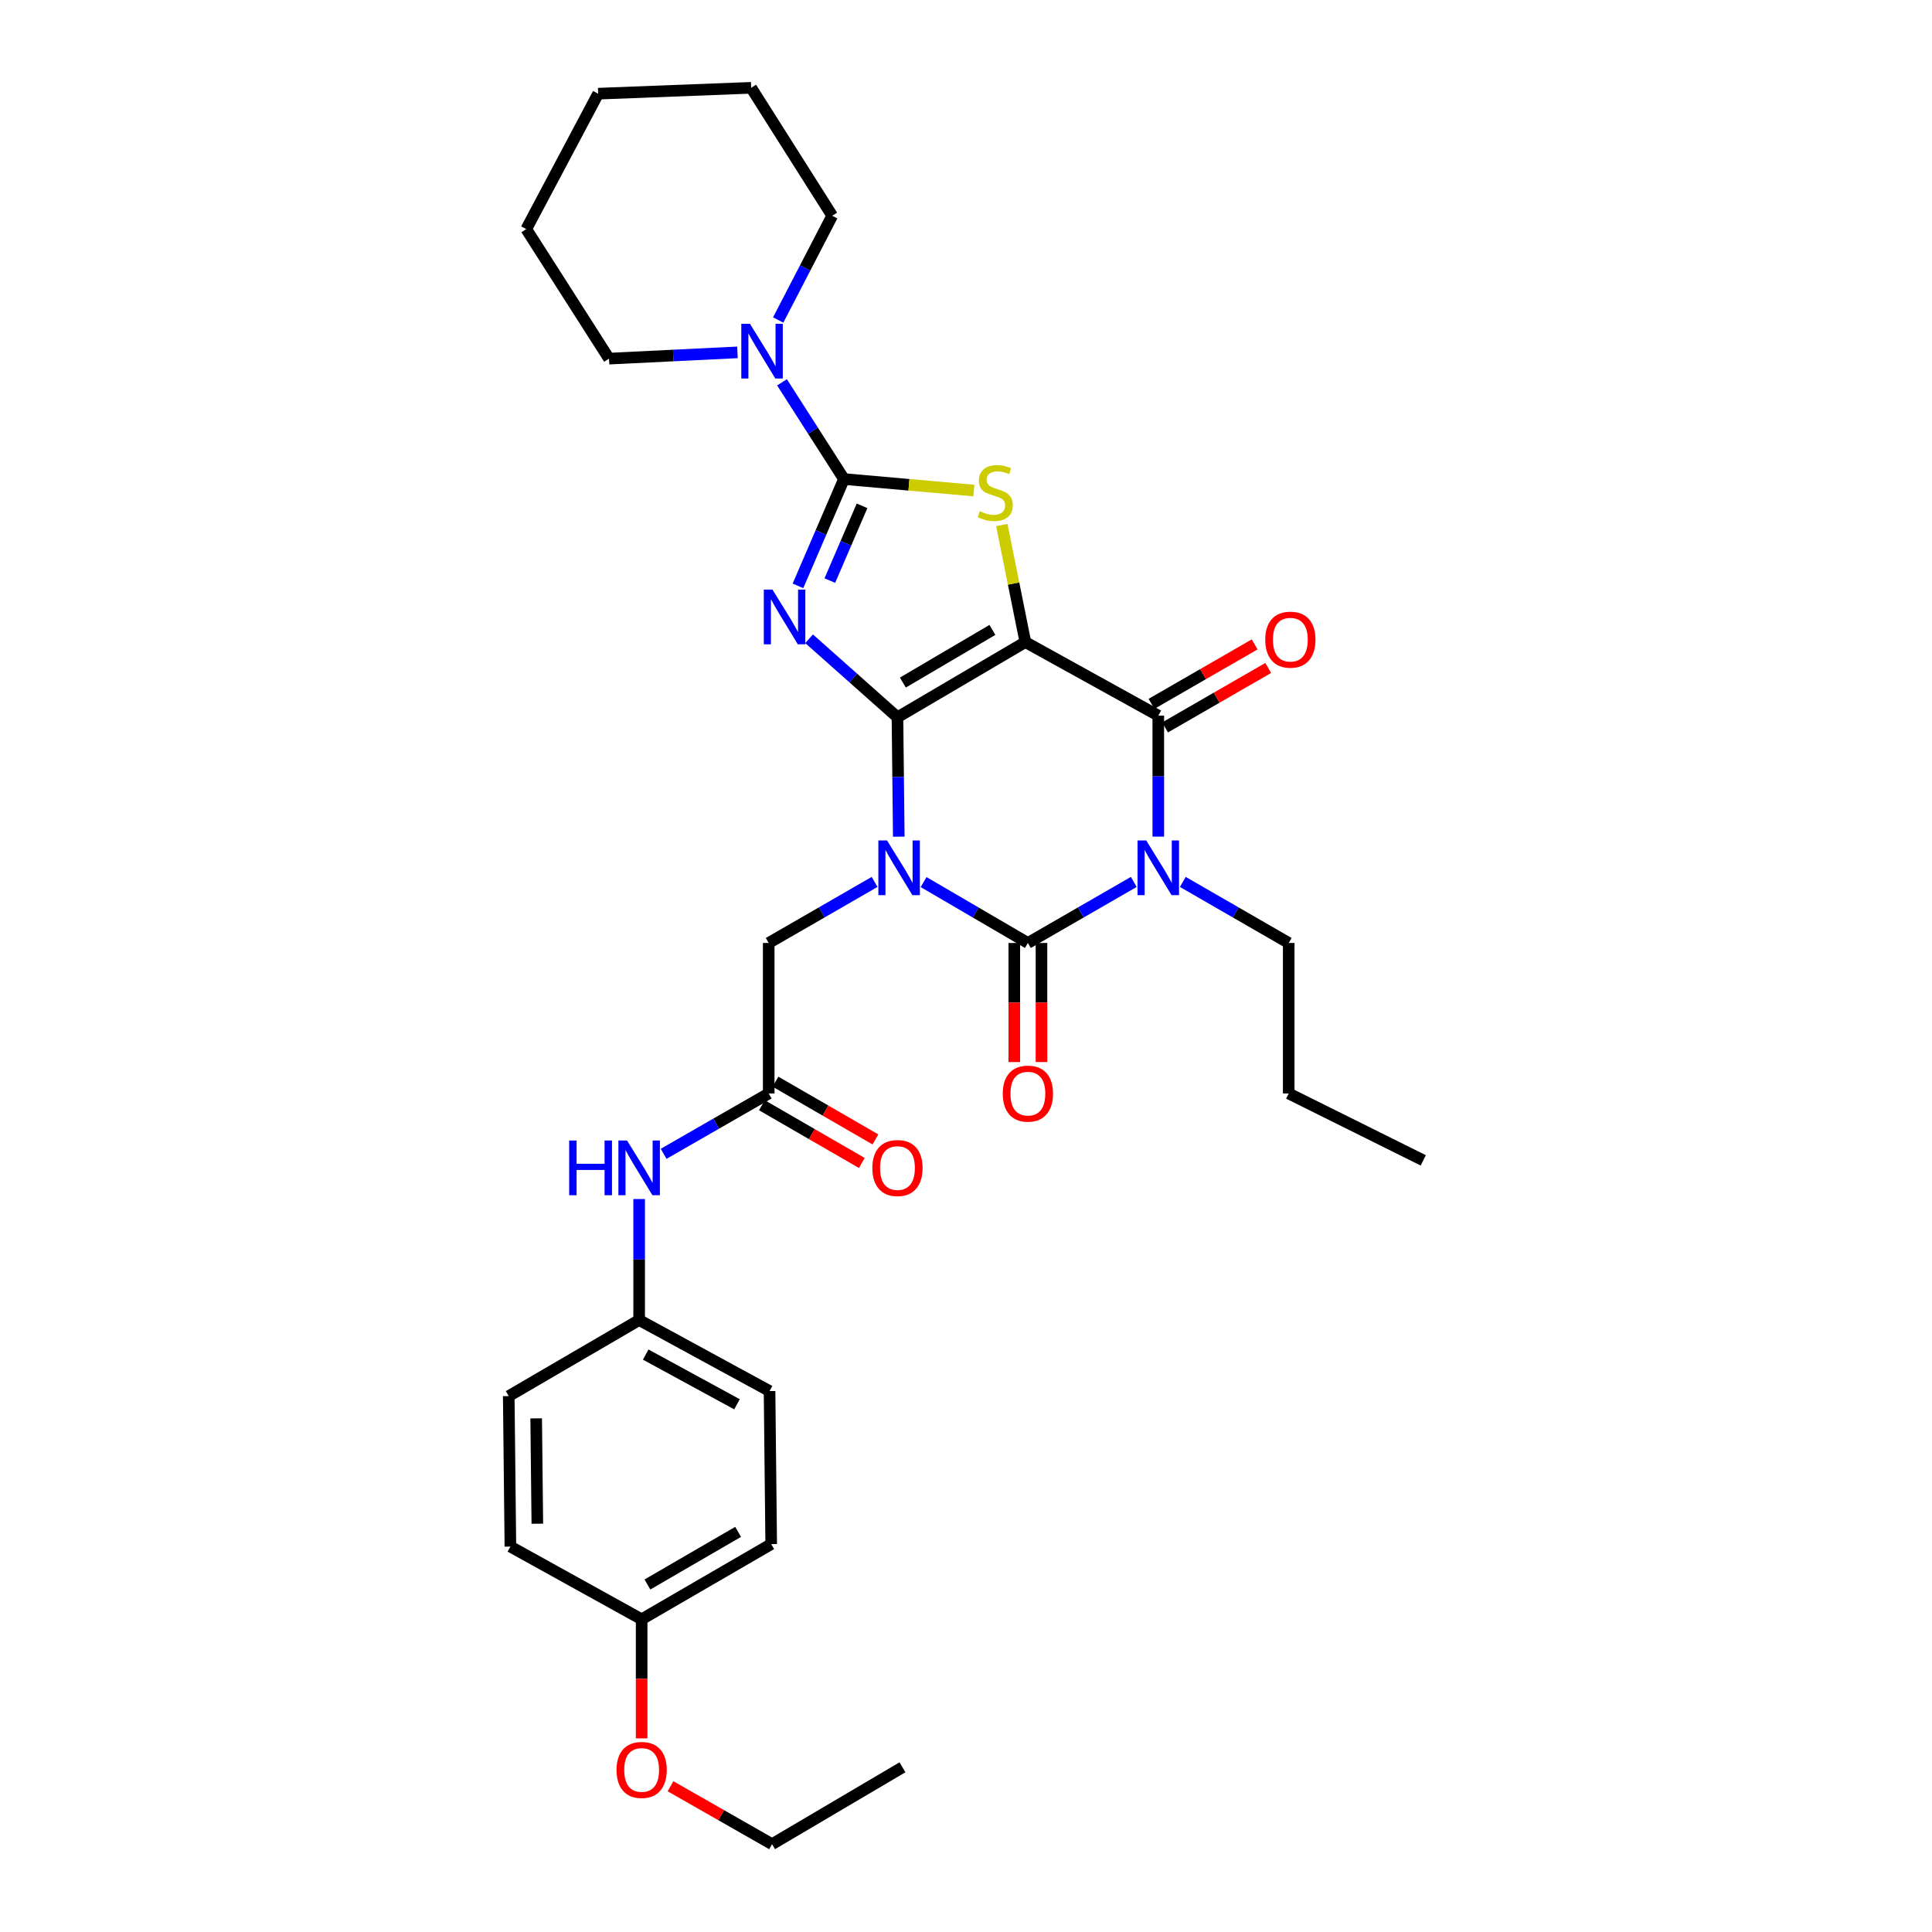<?xml version='1.0' encoding='iso-8859-1'?>
<svg version='1.1' baseProfile='full'
              xmlns='http://www.w3.org/2000/svg'
                      xmlns:rdkit='http://www.rdkit.org/xml'
                      xmlns:xlink='http://www.w3.org/1999/xlink'
                  xml:space='preserve'
width='1000px' height='1000px' viewBox='0 0 1000 1000'>
<!-- END OF HEADER -->
<rect style='opacity:1.0;fill:#FFFFFF;stroke:none' width='1000' height='1000' x='0' y='0'> </rect>
<path class='bond-0' d='M 464.527,371.26 L 464.865,402.158' style='fill:none;fill-rule:evenodd;stroke:#000000;stroke-width:6px;stroke-linecap:butt;stroke-linejoin:miter;stroke-opacity:1' />
<path class='bond-0' d='M 464.865,402.158 L 465.203,433.056' style='fill:none;fill-rule:evenodd;stroke:#0000FF;stroke-width:6px;stroke-linecap:butt;stroke-linejoin:miter;stroke-opacity:1' />
<path class='bond-1' d='M 464.527,371.26 L 530.727,332.34' style='fill:none;fill-rule:evenodd;stroke:#000000;stroke-width:6px;stroke-linecap:butt;stroke-linejoin:miter;stroke-opacity:1' />
<path class='bond-1' d='M 467.325,353.29 L 513.664,326.046' style='fill:none;fill-rule:evenodd;stroke:#000000;stroke-width:6px;stroke-linecap:butt;stroke-linejoin:miter;stroke-opacity:1' />
<path class='bond-2' d='M 464.527,371.26 L 441.657,350.942' style='fill:none;fill-rule:evenodd;stroke:#000000;stroke-width:6px;stroke-linecap:butt;stroke-linejoin:miter;stroke-opacity:1' />
<path class='bond-2' d='M 441.657,350.942 L 418.786,330.623' style='fill:none;fill-rule:evenodd;stroke:#0000FF;stroke-width:6px;stroke-linecap:butt;stroke-linejoin:miter;stroke-opacity:1' />
<path class='bond-3' d='M 478.049,456.562 L 505.041,472.323' style='fill:none;fill-rule:evenodd;stroke:#0000FF;stroke-width:6px;stroke-linecap:butt;stroke-linejoin:miter;stroke-opacity:1' />
<path class='bond-3' d='M 505.041,472.323 L 532.032,488.085' style='fill:none;fill-rule:evenodd;stroke:#000000;stroke-width:6px;stroke-linecap:butt;stroke-linejoin:miter;stroke-opacity:1' />
<path class='bond-9' d='M 452.692,456.48 L 425.287,472.282' style='fill:none;fill-rule:evenodd;stroke:#0000FF;stroke-width:6px;stroke-linecap:butt;stroke-linejoin:miter;stroke-opacity:1' />
<path class='bond-9' d='M 425.287,472.282 L 397.882,488.085' style='fill:none;fill-rule:evenodd;stroke:#000000;stroke-width:6px;stroke-linecap:butt;stroke-linejoin:miter;stroke-opacity:1' />
<path class='bond-6' d='M 530.727,332.34 L 599.53,370.408' style='fill:none;fill-rule:evenodd;stroke:#000000;stroke-width:6px;stroke-linecap:butt;stroke-linejoin:miter;stroke-opacity:1' />
<path class='bond-7' d='M 530.727,332.34 L 524.631,302.038' style='fill:none;fill-rule:evenodd;stroke:#000000;stroke-width:6px;stroke-linecap:butt;stroke-linejoin:miter;stroke-opacity:1' />
<path class='bond-7' d='M 524.631,302.038 L 518.535,271.737' style='fill:none;fill-rule:evenodd;stroke:#CCCC00;stroke-width:6px;stroke-linecap:butt;stroke-linejoin:miter;stroke-opacity:1' />
<path class='bond-5' d='M 413.026,303.242 L 424.93,275.598' style='fill:none;fill-rule:evenodd;stroke:#0000FF;stroke-width:6px;stroke-linecap:butt;stroke-linejoin:miter;stroke-opacity:1' />
<path class='bond-5' d='M 424.93,275.598 L 436.834,247.954' style='fill:none;fill-rule:evenodd;stroke:#000000;stroke-width:6px;stroke-linecap:butt;stroke-linejoin:miter;stroke-opacity:1' />
<path class='bond-5' d='M 429.523,300.515 L 437.856,281.164' style='fill:none;fill-rule:evenodd;stroke:#0000FF;stroke-width:6px;stroke-linecap:butt;stroke-linejoin:miter;stroke-opacity:1' />
<path class='bond-5' d='M 437.856,281.164 L 446.189,261.814' style='fill:none;fill-rule:evenodd;stroke:#000000;stroke-width:6px;stroke-linecap:butt;stroke-linejoin:miter;stroke-opacity:1' />
<path class='bond-11' d='M 524.996,488.085 L 524.996,518.899' style='fill:none;fill-rule:evenodd;stroke:#000000;stroke-width:6px;stroke-linecap:butt;stroke-linejoin:miter;stroke-opacity:1' />
<path class='bond-11' d='M 524.996,518.899 L 524.996,549.713' style='fill:none;fill-rule:evenodd;stroke:#FF0000;stroke-width:6px;stroke-linecap:butt;stroke-linejoin:miter;stroke-opacity:1' />
<path class='bond-11' d='M 539.069,488.085 L 539.069,518.899' style='fill:none;fill-rule:evenodd;stroke:#000000;stroke-width:6px;stroke-linecap:butt;stroke-linejoin:miter;stroke-opacity:1' />
<path class='bond-11' d='M 539.069,518.899 L 539.069,549.713' style='fill:none;fill-rule:evenodd;stroke:#FF0000;stroke-width:6px;stroke-linecap:butt;stroke-linejoin:miter;stroke-opacity:1' />
<path class='bond-33' d='M 532.032,488.085 L 559.437,472.282' style='fill:none;fill-rule:evenodd;stroke:#000000;stroke-width:6px;stroke-linecap:butt;stroke-linejoin:miter;stroke-opacity:1' />
<path class='bond-33' d='M 559.437,472.282 L 586.842,456.48' style='fill:none;fill-rule:evenodd;stroke:#0000FF;stroke-width:6px;stroke-linecap:butt;stroke-linejoin:miter;stroke-opacity:1' />
<path class='bond-4' d='M 599.53,433.035 L 599.53,401.722' style='fill:none;fill-rule:evenodd;stroke:#0000FF;stroke-width:6px;stroke-linecap:butt;stroke-linejoin:miter;stroke-opacity:1' />
<path class='bond-4' d='M 599.53,401.722 L 599.53,370.408' style='fill:none;fill-rule:evenodd;stroke:#000000;stroke-width:6px;stroke-linecap:butt;stroke-linejoin:miter;stroke-opacity:1' />
<path class='bond-15' d='M 612.218,456.479 L 639.626,472.282' style='fill:none;fill-rule:evenodd;stroke:#0000FF;stroke-width:6px;stroke-linecap:butt;stroke-linejoin:miter;stroke-opacity:1' />
<path class='bond-15' d='M 639.626,472.282 L 667.035,488.085' style='fill:none;fill-rule:evenodd;stroke:#000000;stroke-width:6px;stroke-linecap:butt;stroke-linejoin:miter;stroke-opacity:1' />
<path class='bond-8' d='M 436.834,247.954 L 420.799,222.921' style='fill:none;fill-rule:evenodd;stroke:#000000;stroke-width:6px;stroke-linecap:butt;stroke-linejoin:miter;stroke-opacity:1' />
<path class='bond-8' d='M 420.799,222.921 L 404.763,197.888' style='fill:none;fill-rule:evenodd;stroke:#0000FF;stroke-width:6px;stroke-linecap:butt;stroke-linejoin:miter;stroke-opacity:1' />
<path class='bond-32' d='M 436.834,247.954 L 470.467,250.929' style='fill:none;fill-rule:evenodd;stroke:#000000;stroke-width:6px;stroke-linecap:butt;stroke-linejoin:miter;stroke-opacity:1' />
<path class='bond-32' d='M 470.467,250.929 L 504.099,253.904' style='fill:none;fill-rule:evenodd;stroke:#CCCC00;stroke-width:6px;stroke-linecap:butt;stroke-linejoin:miter;stroke-opacity:1' />
<path class='bond-12' d='M 603.044,376.505 L 629.736,361.12' style='fill:none;fill-rule:evenodd;stroke:#000000;stroke-width:6px;stroke-linecap:butt;stroke-linejoin:miter;stroke-opacity:1' />
<path class='bond-12' d='M 629.736,361.12 L 656.428,345.736' style='fill:none;fill-rule:evenodd;stroke:#FF0000;stroke-width:6px;stroke-linecap:butt;stroke-linejoin:miter;stroke-opacity:1' />
<path class='bond-12' d='M 596.016,364.311 L 622.708,348.927' style='fill:none;fill-rule:evenodd;stroke:#000000;stroke-width:6px;stroke-linecap:butt;stroke-linejoin:miter;stroke-opacity:1' />
<path class='bond-12' d='M 622.708,348.927 L 649.401,333.543' style='fill:none;fill-rule:evenodd;stroke:#FF0000;stroke-width:6px;stroke-linecap:butt;stroke-linejoin:miter;stroke-opacity:1' />
<path class='bond-22' d='M 381.712,182.384 L 348.468,184.009' style='fill:none;fill-rule:evenodd;stroke:#0000FF;stroke-width:6px;stroke-linecap:butt;stroke-linejoin:miter;stroke-opacity:1' />
<path class='bond-22' d='M 348.468,184.009 L 315.225,185.633' style='fill:none;fill-rule:evenodd;stroke:#000000;stroke-width:6px;stroke-linecap:butt;stroke-linejoin:miter;stroke-opacity:1' />
<path class='bond-23' d='M 402.793,165.629 L 416.772,138.645' style='fill:none;fill-rule:evenodd;stroke:#0000FF;stroke-width:6px;stroke-linecap:butt;stroke-linejoin:miter;stroke-opacity:1' />
<path class='bond-23' d='M 416.772,138.645 L 430.751,111.662' style='fill:none;fill-rule:evenodd;stroke:#000000;stroke-width:6px;stroke-linecap:butt;stroke-linejoin:miter;stroke-opacity:1' />
<path class='bond-10' d='M 397.882,488.085 L 397.882,565.981' style='fill:none;fill-rule:evenodd;stroke:#000000;stroke-width:6px;stroke-linecap:butt;stroke-linejoin:miter;stroke-opacity:1' />
<path class='bond-13' d='M 397.882,565.981 L 370.689,581.595' style='fill:none;fill-rule:evenodd;stroke:#000000;stroke-width:6px;stroke-linecap:butt;stroke-linejoin:miter;stroke-opacity:1' />
<path class='bond-13' d='M 370.689,581.595 L 343.496,597.21' style='fill:none;fill-rule:evenodd;stroke:#0000FF;stroke-width:6px;stroke-linecap:butt;stroke-linejoin:miter;stroke-opacity:1' />
<path class='bond-14' d='M 394.362,572.073 L 420.222,587.015' style='fill:none;fill-rule:evenodd;stroke:#000000;stroke-width:6px;stroke-linecap:butt;stroke-linejoin:miter;stroke-opacity:1' />
<path class='bond-14' d='M 420.222,587.015 L 446.083,601.957' style='fill:none;fill-rule:evenodd;stroke:#FF0000;stroke-width:6px;stroke-linecap:butt;stroke-linejoin:miter;stroke-opacity:1' />
<path class='bond-14' d='M 401.403,559.888 L 427.263,574.829' style='fill:none;fill-rule:evenodd;stroke:#000000;stroke-width:6px;stroke-linecap:butt;stroke-linejoin:miter;stroke-opacity:1' />
<path class='bond-14' d='M 427.263,574.829 L 453.123,589.771' style='fill:none;fill-rule:evenodd;stroke:#FF0000;stroke-width:6px;stroke-linecap:butt;stroke-linejoin:miter;stroke-opacity:1' />
<path class='bond-16' d='M 330.823,620.616 L 330.823,651.933' style='fill:none;fill-rule:evenodd;stroke:#0000FF;stroke-width:6px;stroke-linecap:butt;stroke-linejoin:miter;stroke-opacity:1' />
<path class='bond-16' d='M 330.823,651.933 L 330.823,683.251' style='fill:none;fill-rule:evenodd;stroke:#000000;stroke-width:6px;stroke-linecap:butt;stroke-linejoin:miter;stroke-opacity:1' />
<path class='bond-26' d='M 667.035,488.085 L 667.035,565.981' style='fill:none;fill-rule:evenodd;stroke:#000000;stroke-width:6px;stroke-linecap:butt;stroke-linejoin:miter;stroke-opacity:1' />
<path class='bond-18' d='M 330.823,683.251 L 263.325,722.617' style='fill:none;fill-rule:evenodd;stroke:#000000;stroke-width:6px;stroke-linecap:butt;stroke-linejoin:miter;stroke-opacity:1' />
<path class='bond-19' d='M 330.823,683.251 L 398.32,720.013' style='fill:none;fill-rule:evenodd;stroke:#000000;stroke-width:6px;stroke-linecap:butt;stroke-linejoin:miter;stroke-opacity:1' />
<path class='bond-19' d='M 334.216,701.124 L 381.464,726.858' style='fill:none;fill-rule:evenodd;stroke:#000000;stroke-width:6px;stroke-linecap:butt;stroke-linejoin:miter;stroke-opacity:1' />
<path class='bond-17' d='M 332.113,838.143 L 399.172,799.223' style='fill:none;fill-rule:evenodd;stroke:#000000;stroke-width:6px;stroke-linecap:butt;stroke-linejoin:miter;stroke-opacity:1' />
<path class='bond-17' d='M 335.107,820.133 L 382.049,792.889' style='fill:none;fill-rule:evenodd;stroke:#000000;stroke-width:6px;stroke-linecap:butt;stroke-linejoin:miter;stroke-opacity:1' />
<path class='bond-24' d='M 332.113,838.143 L 332.113,868.958' style='fill:none;fill-rule:evenodd;stroke:#000000;stroke-width:6px;stroke-linecap:butt;stroke-linejoin:miter;stroke-opacity:1' />
<path class='bond-24' d='M 332.113,868.958 L 332.113,899.772' style='fill:none;fill-rule:evenodd;stroke:#FF0000;stroke-width:6px;stroke-linecap:butt;stroke-linejoin:miter;stroke-opacity:1' />
<path class='bond-35' d='M 332.113,838.143 L 264.178,800.513' style='fill:none;fill-rule:evenodd;stroke:#000000;stroke-width:6px;stroke-linecap:butt;stroke-linejoin:miter;stroke-opacity:1' />
<path class='bond-21' d='M 263.325,722.617 L 264.178,800.513' style='fill:none;fill-rule:evenodd;stroke:#000000;stroke-width:6px;stroke-linecap:butt;stroke-linejoin:miter;stroke-opacity:1' />
<path class='bond-21' d='M 277.526,734.147 L 278.122,788.674' style='fill:none;fill-rule:evenodd;stroke:#000000;stroke-width:6px;stroke-linecap:butt;stroke-linejoin:miter;stroke-opacity:1' />
<path class='bond-20' d='M 398.32,720.013 L 399.172,799.223' style='fill:none;fill-rule:evenodd;stroke:#000000;stroke-width:6px;stroke-linecap:butt;stroke-linejoin:miter;stroke-opacity:1' />
<path class='bond-28' d='M 315.225,185.633 L 272.395,118.573' style='fill:none;fill-rule:evenodd;stroke:#000000;stroke-width:6px;stroke-linecap:butt;stroke-linejoin:miter;stroke-opacity:1' />
<path class='bond-27' d='M 430.751,111.662 L 388.805,45.455' style='fill:none;fill-rule:evenodd;stroke:#000000;stroke-width:6px;stroke-linecap:butt;stroke-linejoin:miter;stroke-opacity:1' />
<path class='bond-25' d='M 347.056,924.563 L 373.337,939.554' style='fill:none;fill-rule:evenodd;stroke:#FF0000;stroke-width:6px;stroke-linecap:butt;stroke-linejoin:miter;stroke-opacity:1' />
<path class='bond-25' d='M 373.337,939.554 L 399.618,954.545' style='fill:none;fill-rule:evenodd;stroke:#000000;stroke-width:6px;stroke-linecap:butt;stroke-linejoin:miter;stroke-opacity:1' />
<path class='bond-29' d='M 399.618,954.545 L 467.115,914.749' style='fill:none;fill-rule:evenodd;stroke:#000000;stroke-width:6px;stroke-linecap:butt;stroke-linejoin:miter;stroke-opacity:1' />
<path class='bond-30' d='M 667.035,565.981 L 736.675,600.601' style='fill:none;fill-rule:evenodd;stroke:#000000;stroke-width:6px;stroke-linecap:butt;stroke-linejoin:miter;stroke-opacity:1' />
<path class='bond-31' d='M 388.805,45.455 L 309.611,48.488' style='fill:none;fill-rule:evenodd;stroke:#000000;stroke-width:6px;stroke-linecap:butt;stroke-linejoin:miter;stroke-opacity:1' />
<path class='bond-34' d='M 272.395,118.573 L 309.611,48.488' style='fill:none;fill-rule:evenodd;stroke:#000000;stroke-width:6px;stroke-linecap:butt;stroke-linejoin:miter;stroke-opacity:1' />
<path  class='atom-1' d='M 459.12 435.004
L 468.4 450.004
Q 469.32 451.484, 470.8 454.164
Q 472.28 456.844, 472.36 457.004
L 472.36 435.004
L 476.12 435.004
L 476.12 463.324
L 472.24 463.324
L 462.28 446.924
Q 461.12 445.004, 459.88 442.804
Q 458.68 440.604, 458.32 439.924
L 458.32 463.324
L 454.64 463.324
L 454.64 435.004
L 459.12 435.004
' fill='#0000FF'/>
<path  class='atom-3' d='M 399.832 305.185
L 409.112 320.185
Q 410.032 321.665, 411.512 324.345
Q 412.992 327.025, 413.072 327.185
L 413.072 305.185
L 416.832 305.185
L 416.832 333.505
L 412.952 333.505
L 402.992 317.105
Q 401.832 315.185, 400.592 312.985
Q 399.392 310.785, 399.032 310.105
L 399.032 333.505
L 395.352 333.505
L 395.352 305.185
L 399.832 305.185
' fill='#0000FF'/>
<path  class='atom-5' d='M 593.27 435.004
L 602.55 450.004
Q 603.47 451.484, 604.95 454.164
Q 606.43 456.844, 606.51 457.004
L 606.51 435.004
L 610.27 435.004
L 610.27 463.324
L 606.39 463.324
L 596.43 446.924
Q 595.27 445.004, 594.03 442.804
Q 592.83 440.604, 592.47 439.924
L 592.47 463.324
L 588.79 463.324
L 588.79 435.004
L 593.27 435.004
' fill='#0000FF'/>
<path  class='atom-8' d='M 507.144 264.601
Q 507.464 264.721, 508.784 265.281
Q 510.104 265.841, 511.544 266.201
Q 513.024 266.521, 514.464 266.521
Q 517.144 266.521, 518.704 265.241
Q 520.264 263.921, 520.264 261.641
Q 520.264 260.081, 519.464 259.121
Q 518.704 258.161, 517.504 257.641
Q 516.304 257.121, 514.304 256.521
Q 511.784 255.761, 510.264 255.041
Q 508.784 254.321, 507.704 252.801
Q 506.664 251.281, 506.664 248.721
Q 506.664 245.161, 509.064 242.961
Q 511.504 240.761, 516.304 240.761
Q 519.584 240.761, 523.304 242.321
L 522.384 245.401
Q 518.984 244.001, 516.424 244.001
Q 513.664 244.001, 512.144 245.161
Q 510.624 246.281, 510.664 248.241
Q 510.664 249.761, 511.424 250.681
Q 512.224 251.601, 513.344 252.121
Q 514.504 252.641, 516.424 253.241
Q 518.984 254.041, 520.504 254.841
Q 522.024 255.641, 523.104 257.281
Q 524.224 258.881, 524.224 261.641
Q 524.224 265.561, 521.584 267.681
Q 518.984 269.761, 514.624 269.761
Q 512.104 269.761, 510.184 269.201
Q 508.304 268.681, 506.064 267.761
L 507.144 264.601
' fill='#CCCC00'/>
<path  class='atom-9' d='M 388.174 167.603
L 397.454 182.603
Q 398.374 184.083, 399.854 186.763
Q 401.334 189.443, 401.414 189.603
L 401.414 167.603
L 405.174 167.603
L 405.174 195.923
L 401.294 195.923
L 391.334 179.523
Q 390.174 177.603, 388.934 175.403
Q 387.734 173.203, 387.374 172.523
L 387.374 195.923
L 383.694 195.923
L 383.694 167.603
L 388.174 167.603
' fill='#0000FF'/>
<path  class='atom-12' d='M 519.032 566.061
Q 519.032 559.261, 522.392 555.461
Q 525.752 551.661, 532.032 551.661
Q 538.312 551.661, 541.672 555.461
Q 545.032 559.261, 545.032 566.061
Q 545.032 572.941, 541.632 576.861
Q 538.232 580.741, 532.032 580.741
Q 525.792 580.741, 522.392 576.861
Q 519.032 572.981, 519.032 566.061
M 532.032 577.541
Q 536.352 577.541, 538.672 574.661
Q 541.032 571.741, 541.032 566.061
Q 541.032 560.501, 538.672 557.701
Q 536.352 554.861, 532.032 554.861
Q 527.712 554.861, 525.352 557.661
Q 523.032 560.461, 523.032 566.061
Q 523.032 571.781, 525.352 574.661
Q 527.712 577.541, 532.032 577.541
' fill='#FF0000'/>
<path  class='atom-13' d='M 654.887 331.09
Q 654.887 324.29, 658.247 320.49
Q 661.607 316.69, 667.887 316.69
Q 674.167 316.69, 677.527 320.49
Q 680.887 324.29, 680.887 331.09
Q 680.887 337.97, 677.487 341.89
Q 674.087 345.77, 667.887 345.77
Q 661.647 345.77, 658.247 341.89
Q 654.887 338.01, 654.887 331.09
M 667.887 342.57
Q 672.207 342.57, 674.527 339.69
Q 676.887 336.77, 676.887 331.09
Q 676.887 325.53, 674.527 322.73
Q 672.207 319.89, 667.887 319.89
Q 663.567 319.89, 661.207 322.69
Q 658.887 325.49, 658.887 331.09
Q 658.887 336.81, 661.207 339.69
Q 663.567 342.57, 667.887 342.57
' fill='#FF0000'/>
<path  class='atom-14' d='M 294.603 590.327
L 298.443 590.327
L 298.443 602.367
L 312.923 602.367
L 312.923 590.327
L 316.763 590.327
L 316.763 618.647
L 312.923 618.647
L 312.923 605.567
L 298.443 605.567
L 298.443 618.647
L 294.603 618.647
L 294.603 590.327
' fill='#0000FF'/>
<path  class='atom-14' d='M 324.563 590.327
L 333.843 605.327
Q 334.763 606.807, 336.243 609.487
Q 337.723 612.167, 337.803 612.327
L 337.803 590.327
L 341.563 590.327
L 341.563 618.647
L 337.683 618.647
L 327.723 602.247
Q 326.563 600.327, 325.323 598.127
Q 324.123 595.927, 323.763 595.247
L 323.763 618.647
L 320.083 618.647
L 320.083 590.327
L 324.563 590.327
' fill='#0000FF'/>
<path  class='atom-15' d='M 451.527 604.567
Q 451.527 597.767, 454.887 593.967
Q 458.247 590.167, 464.527 590.167
Q 470.807 590.167, 474.167 593.967
Q 477.527 597.767, 477.527 604.567
Q 477.527 611.447, 474.127 615.367
Q 470.727 619.247, 464.527 619.247
Q 458.287 619.247, 454.887 615.367
Q 451.527 611.487, 451.527 604.567
M 464.527 616.047
Q 468.847 616.047, 471.167 613.167
Q 473.527 610.247, 473.527 604.567
Q 473.527 599.007, 471.167 596.207
Q 468.847 593.367, 464.527 593.367
Q 460.207 593.367, 457.847 596.167
Q 455.527 598.967, 455.527 604.567
Q 455.527 610.287, 457.847 613.167
Q 460.207 616.047, 464.527 616.047
' fill='#FF0000'/>
<path  class='atom-25' d='M 319.113 916.119
Q 319.113 909.319, 322.473 905.519
Q 325.833 901.719, 332.113 901.719
Q 338.393 901.719, 341.753 905.519
Q 345.113 909.319, 345.113 916.119
Q 345.113 922.999, 341.713 926.919
Q 338.313 930.799, 332.113 930.799
Q 325.873 930.799, 322.473 926.919
Q 319.113 923.039, 319.113 916.119
M 332.113 927.599
Q 336.433 927.599, 338.753 924.719
Q 341.113 921.799, 341.113 916.119
Q 341.113 910.559, 338.753 907.759
Q 336.433 904.919, 332.113 904.919
Q 327.793 904.919, 325.433 907.719
Q 323.113 910.519, 323.113 916.119
Q 323.113 921.839, 325.433 924.719
Q 327.793 927.599, 332.113 927.599
' fill='#FF0000'/>
</svg>
